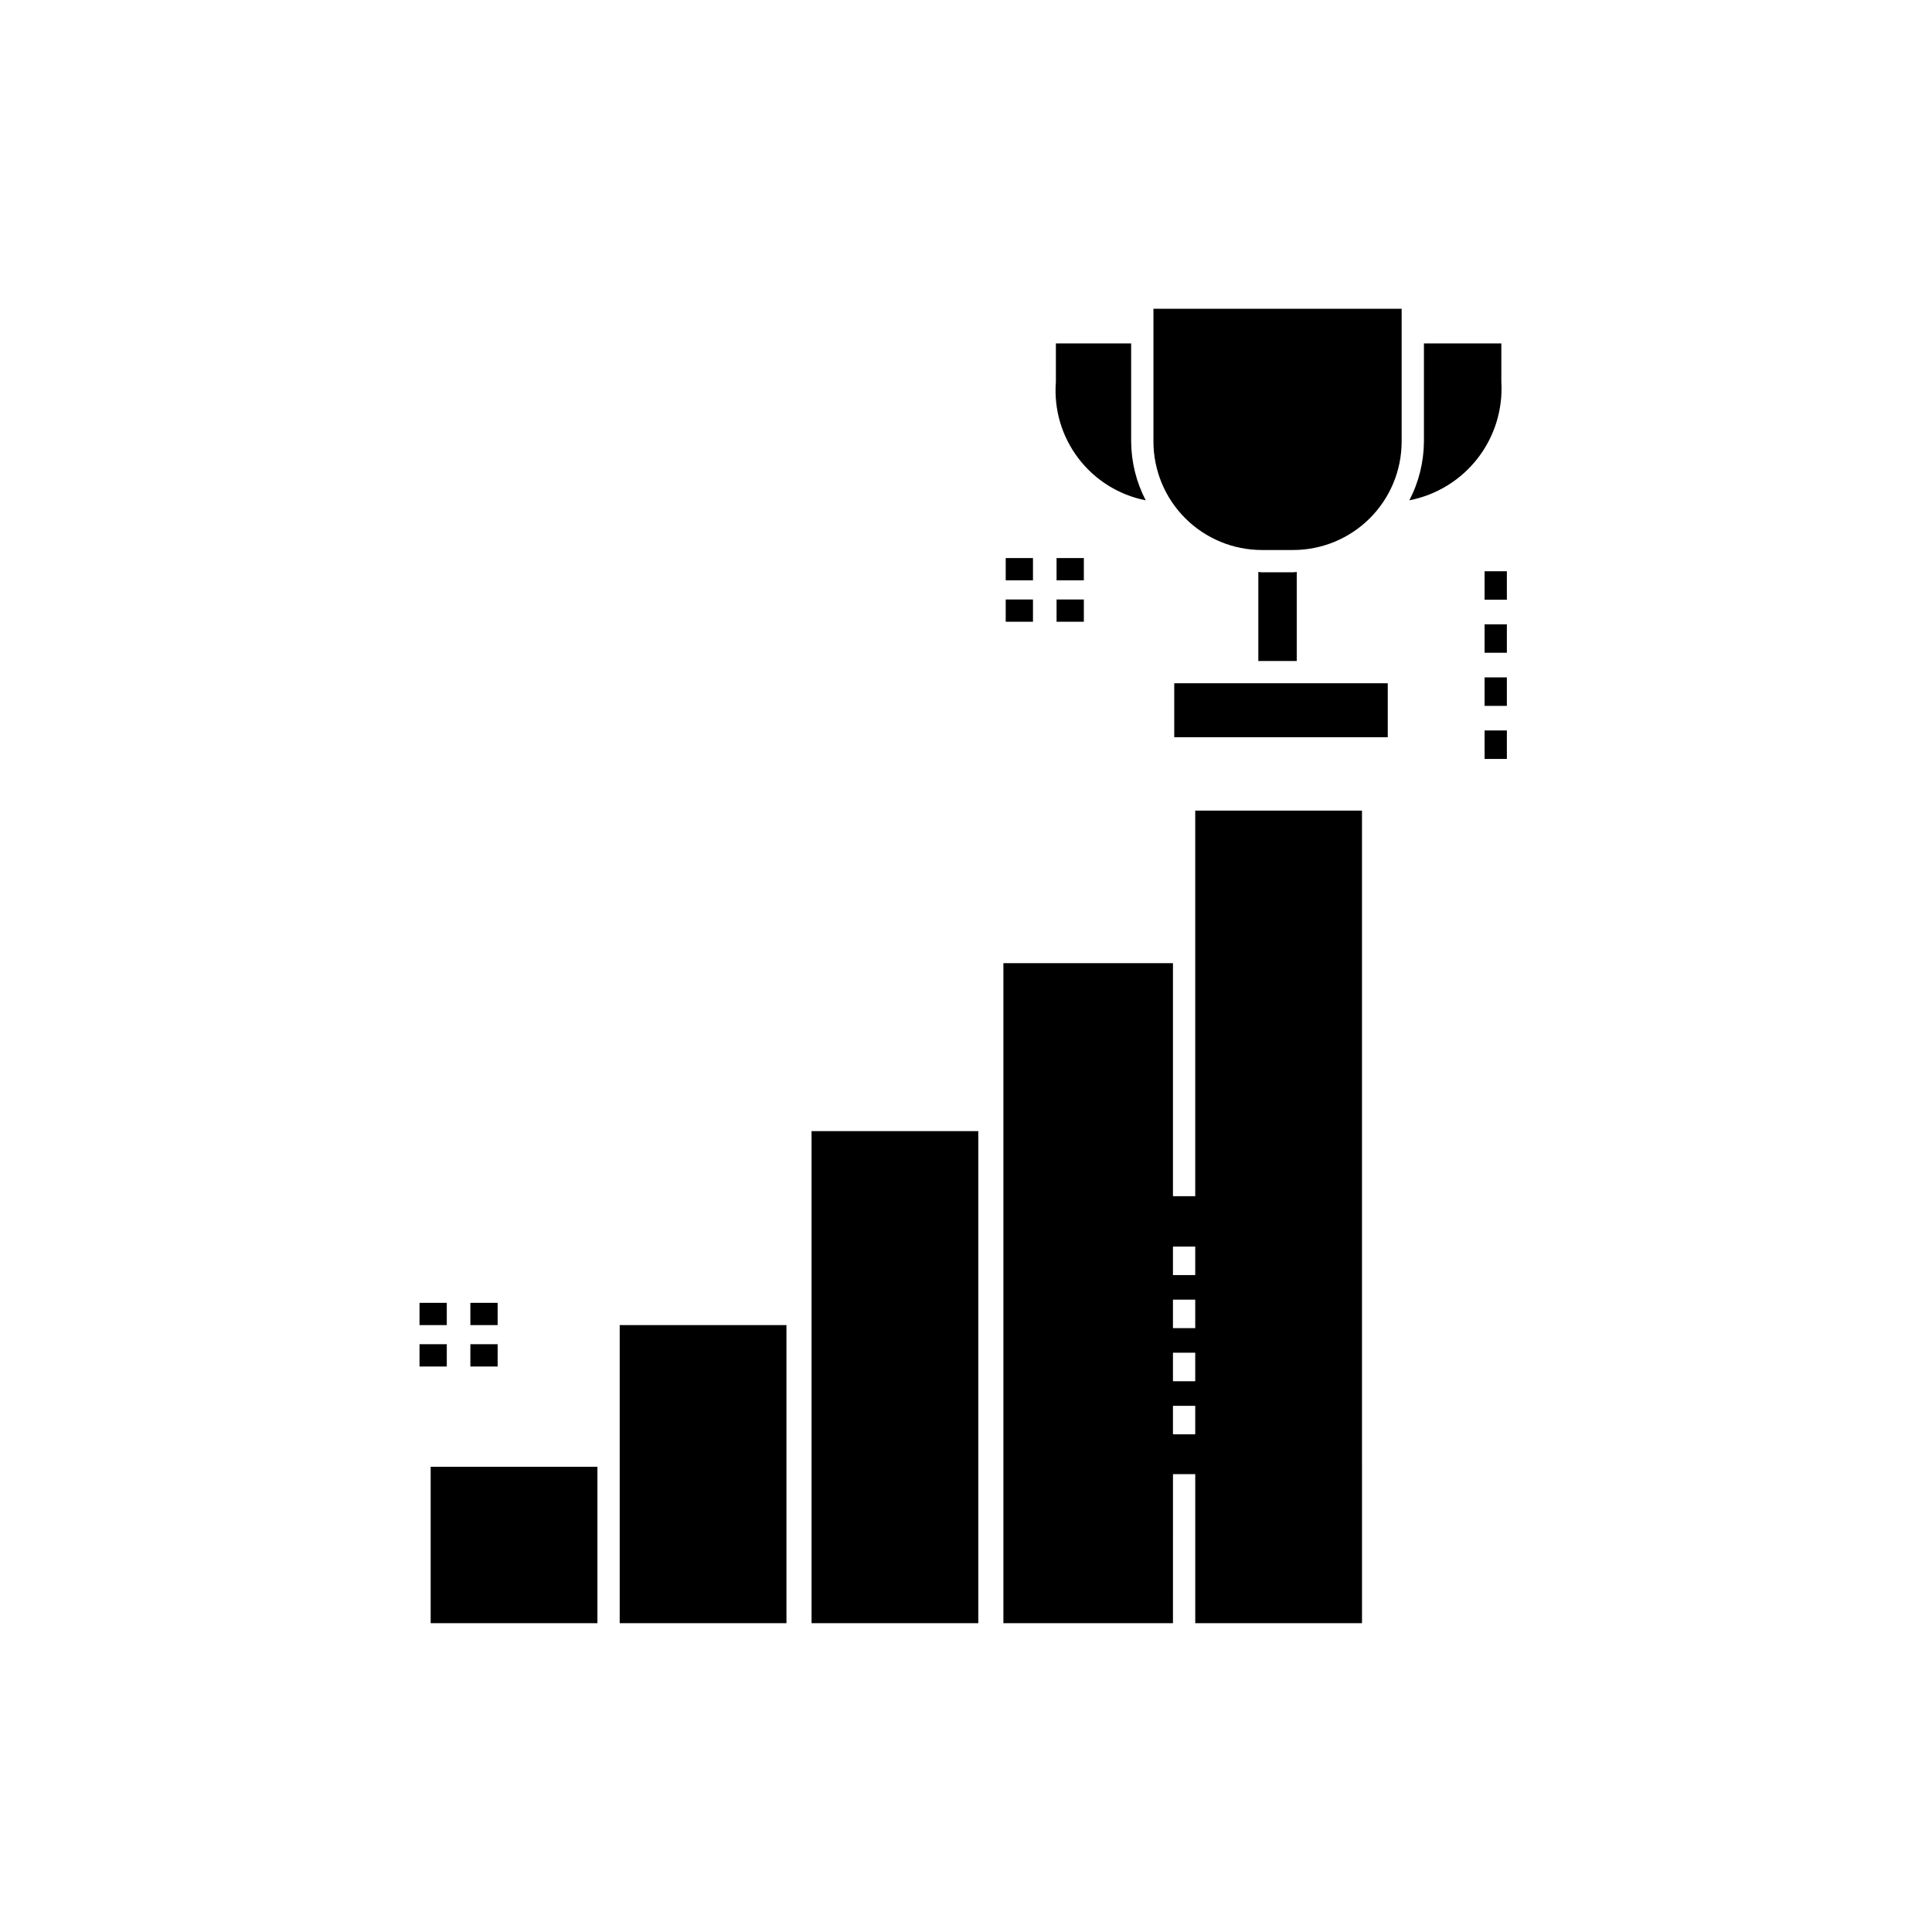 <?xml version="1.0" encoding="UTF-8"?>
<!-- Uploaded to: ICON Repo, www.iconrepo.com, Generator: ICON Repo Mixer Tools -->
<svg fill="#000000" width="800px" height="800px" version="1.1" viewBox="144 144 512 512" xmlns="http://www.w3.org/2000/svg">
 <path d="m424 302.87h7.231v5.902h-7.231zm-6.25 0h-7.227v5.902h7.227zm13.48-10.977h-7.231v5.902h7.231zm-13.48 0h-7.227v5.902h7.227zm-141.87 208.34h-7.227v5.902h7.227zm-13.477 0h-7.227v5.902h7.227zm13.477-10.969h-7.227v5.902h7.227zm-13.477 0h-7.227v5.902h7.227zm275.03-193.88v7.543h5.902v-7.543zm0 21.609h5.902v-7.543h-5.902zm0 14.066h5.902v-7.543h-5.902zm0 14.066h5.902v-7.543h-5.902zm-76.684 13.699h44.191l0.004 215.34h-44.191v-39.5h-5.902l-0.004 39.5h-44.938v-174.92h44.938v61.762h5.902zm0 157.73h-5.902v7.551h5.902zm0-14.066h-5.902v7.551h5.902zm0-14.066h-5.902v7.551h5.902zm0-14.066h-5.902v7.551h5.902zm-101.68 99.805h44.191v-130.4h-44.191zm88.562-297.57c-2.5-4.805-3.824-10.137-3.863-15.555v-26.023h-19.945v10.148c-0.574 7.246 1.531 14.453 5.922 20.246 4.391 5.797 10.754 9.777 17.887 11.184zm-189.5 297.57h44.191v-41.445h-44.191zm50.098-47.348v47.348h44.191v-78.996h-44.191zm163.34-201.74h-16.383v14.312h56.586v-14.312zm70.301-90.066h-20.512v26.023c-0.039 5.414-1.359 10.746-3.859 15.551 7.184-1.391 13.617-5.344 18.102-11.125s6.711-12.996 6.269-20.301zm-55.152 60.656h-8.312c-0.32 0-0.617-0.086-0.934-0.094v23.602h10.18v-23.602c-0.316 0.008-0.613 0.094-0.934 0.094zm-37.043-34.633c0.008 7.617 3.039 14.922 8.426 20.305 5.387 5.387 12.688 8.414 20.305 8.422h8.312c7.617-0.008 14.922-3.035 20.309-8.422 5.387-5.383 8.418-12.688 8.426-20.305v-35.211h-65.777z"/>
</svg>